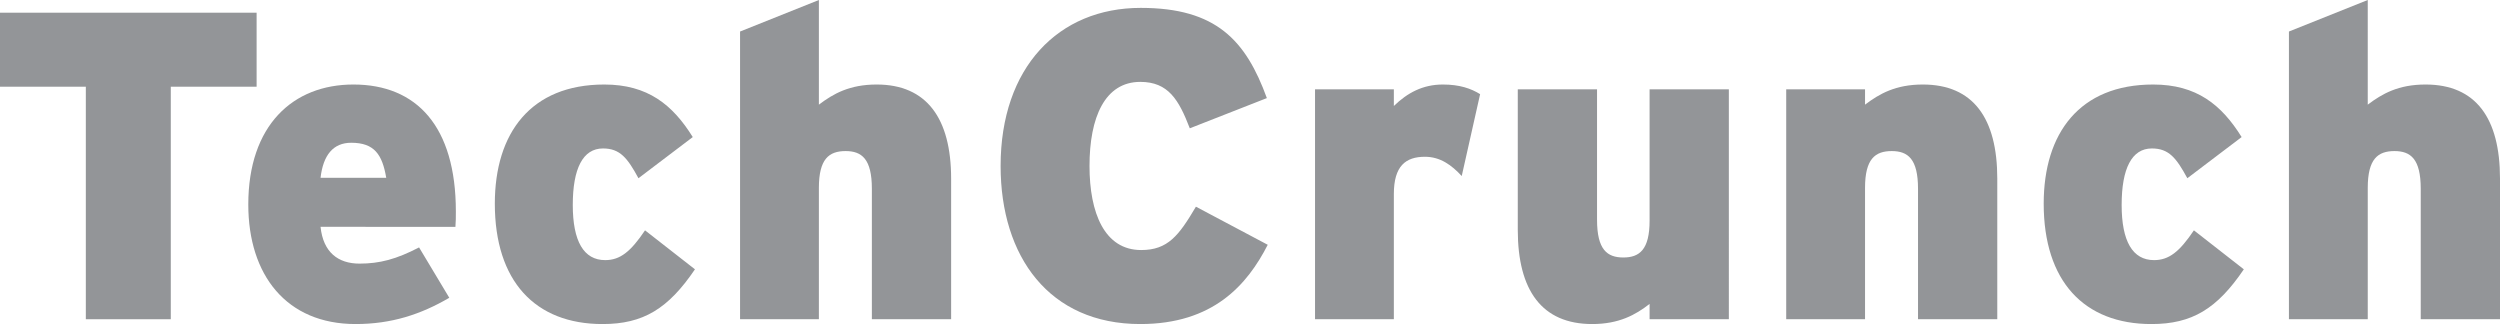 <?xml version="1.0" encoding="utf-8"?>
<!-- Generator: Adobe Illustrator 25.2.3, SVG Export Plug-In . SVG Version: 6.00 Build 0)  -->
<svg version="1.1" id="Layer_1" xmlns="http://www.w3.org/2000/svg" xmlns:xlink="http://www.w3.org/1999/xlink" x="0px" y="0px"
	 viewBox="0 0 570.9 74" style="enable-background:new 0 0 570.9 74;" xml:space="preserve">
<style type="text/css">
	.st0{fill-rule:evenodd;clip-rule:evenodd;}
	.st1{fill:#FFFFFF;}
	.st2{fill-rule:evenodd;clip-rule:evenodd;fill:#FFFFFF;}
	.st3{fill:#939598;}
	.st4{fill-rule:evenodd;clip-rule:evenodd;fill:#939598;}
	.st5{fill:#535354;}
	.st6{fill-rule:evenodd;clip-rule:evenodd;fill:#535354;}
	.st7{fill:#E5E0D9;}
	.st8{fill-rule:evenodd;clip-rule:evenodd;fill:#E5E0D9;}
</style>
<g>
	<polygon class="st3" points="58.6,2.9 0,2.9 0,19.8 19.6,19.8 19.6,72.9 39,72.9 39,19.8 58.6,19.8 	"/>
	<path class="st3" d="M80.7,19.3c-13.8,0-24,9.3-24,27.4c0,16.1,8.7,27.3,24.5,27.3c8.2,0,14.9-2.2,21.4-6l-6.9-11.5
		c-5.2,2.7-9,3.7-13.6,3.7c-4.9,0-8.3-2.6-8.9-8.4H104c0.1-1.2,0.1-2.3,0.1-3.5C104.1,28.8,95.1,19.3,80.7,19.3z M73.2,40.6
		c0.6-5.2,2.9-8,7-8c5.3,0,7.1,2.7,8,8H73.2z"/>
	<path class="st3" d="M138.2,59.4c-4.9,0-7.4-4.3-7.4-12.6s2.3-12.9,6.9-12.9c3.9,0,5.6,2.2,8.1,6.8l12.4-9.4
		c-4.6-7.4-10.3-12-20.2-12c-16.8,0-25,11.1-25,27.2c0,17.7,9.2,27.5,24.6,27.5c9.3,0,15-3.5,21.1-12.5l-11.4-8.9
		C144,57.5,141.6,59.4,138.2,59.4z"/>
	<path class="st3" d="M200.2,19.3c-6.2,0-9.9,2.1-13.2,4.6V0l-18,7.2v65.7h18v-30c0-6.6,2.3-8.4,6.1-8.4c3.7,0,6,1.8,6,8.6v29.8
		h18.1V40.8C217.2,27,211.6,19.3,200.2,19.3z"/>
	<path class="st3" d="M260.6,57.1c-8.4,0-11.8-8.5-11.8-19.2c0-11.1,3.5-19.2,11.6-19.2c6.4,0,8.8,4.1,11.3,10.6l17.6-6.9
		c-4.8-13.2-11.6-20.6-28.8-20.6c-18.8,0-32,13.6-32,36.1c0,20.7,11.1,36.1,31.9,36.1c16.6,0,24.4-8.9,29.1-18.1l-16.4-8.7
		C269.2,53.8,266.7,57.1,260.6,57.1z"/>
	<path class="st3" d="M318.3,24.2v-3.8h-18v52.5h18V44.3c0-6.4,2.7-8.5,7.1-8.5c3.5,0,6.1,1.9,8.4,4.4l4.2-18.7
		c-2.1-1.3-4.7-2.2-8.5-2.2C324.9,19.3,321.4,21.2,318.3,24.2z"/>
	<path class="st3" d="M376.7,50.4c0,6.6-2.3,8.4-6,8.4c-3.7,0-6-1.8-6-8.6V20.4h-18.1v32.1c0,13.8,5.5,21.5,17,21.5
		c6.1,0,9.9-2.1,13.1-4.6v3.5h18.1V20.4h-18.1V50.4z"/>
	<path class="st3" d="M439.1,19.3c-6.2,0-9.9,2.1-13.2,4.6v-3.5h-18v52.5h18v-30c0-6.6,2.3-8.4,6.1-8.4c3.7,0,6,1.8,6,8.6v29.8h18.1
		V40.8C456.1,27,450.6,19.3,439.1,19.3z"/>
	<path class="st3" d="M491.9,59.4c-4.9,0-7.4-4.3-7.4-12.6s2.3-12.9,6.9-12.9c3.9,0,5.6,2.2,8.1,6.8l12.4-9.4
		c-4.6-7.4-10.3-12-20.2-12c-16.8,0-25,11.1-25,27.2c0,17.7,9.2,27.5,24.6,27.5c9.3,0,15-3.5,21.1-12.5L501,52.6
		C497.7,57.5,495.3,59.4,491.9,59.4z"/>
	<path class="st3" d="M553.9,19.3c-6.2,0-9.9,2.1-13.2,4.6V0l-18,7.2v65.7h18v-30c0-6.6,2.3-8.4,6.1-8.4c3.7,0,6,1.8,6,8.6v29.8
		h18.1V40.8C570.9,27,565.4,19.3,553.9,19.3z"/>
</g>
</svg>

